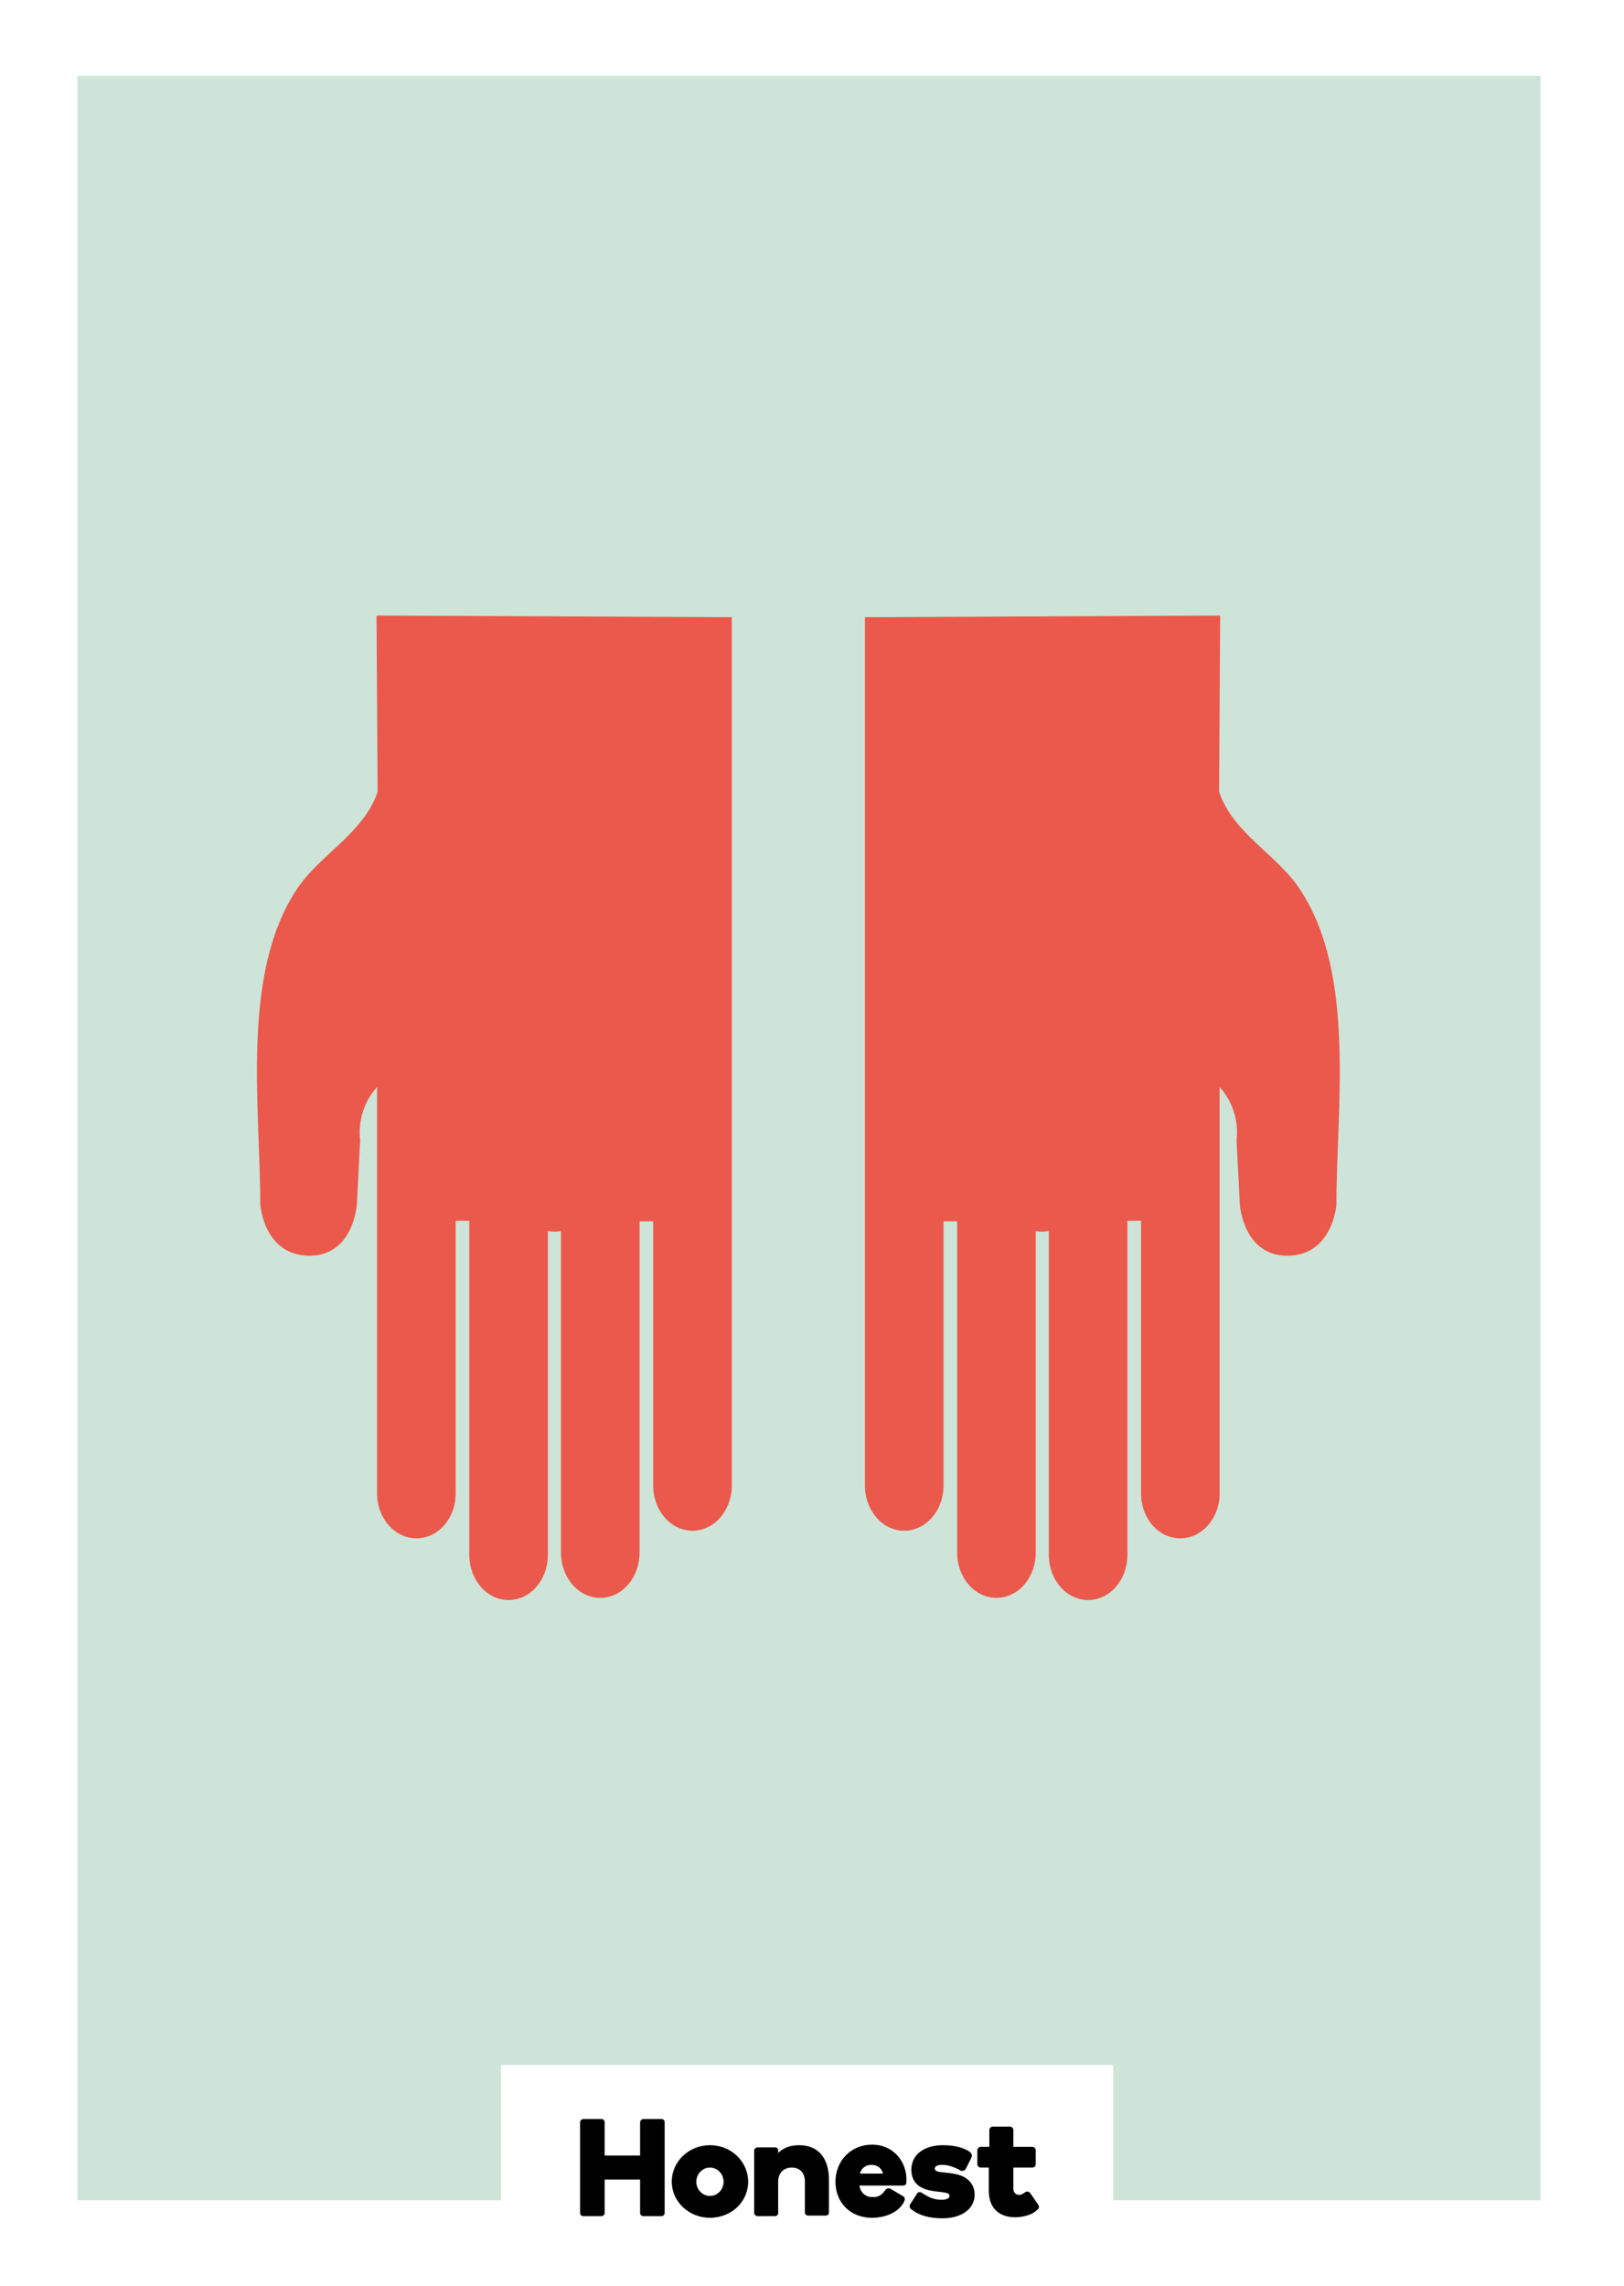 <?xml version="1.0" encoding="utf-8"?>
<!-- Generator: Adobe Illustrator 17.1.0, SVG Export Plug-In . SVG Version: 6.00 Build 0)  -->
<!DOCTYPE svg PUBLIC "-//W3C//DTD SVG 1.1//EN" "http://www.w3.org/Graphics/SVG/1.1/DTD/svg11.dtd">
<svg version="1.1" id="Layer_3" xmlns="http://www.w3.org/2000/svg" xmlns:xlink="http://www.w3.org/1999/xlink" x="0px" y="0px"
	 viewBox="0 0 297.6 418.9" enable-background="new 0 0 297.6 418.9" xml:space="preserve">
<polygon fill="#CEE4D8" points="14.2,403.2 91.8,403.2 91.8,378.4 204,378.4 204,403.2 282.3,403.2 282.3,13.9 14.2,13.9 "/>
<polygon display="none" fill="#000100" points="221.5,314 215.7,319.7 102.9,314 97.2,163.7 102.9,157.9 221.5,157.9 "/>
<polygon display="none" fill="#F6F8EA" points="215.7,319.7 202,334.3 97.2,319.7 88.4,181.3 97.2,163.7 215.7,163.7 "/>
<polygon display="none" fill="#000100" points="202,334.3 196.2,340 83.4,334.3 77.7,184 97.6,163.3 105.9,163.6 91.4,178.4 
	202,178.2 "/>
<rect x="77.7" y="184" display="none" fill="#000100" width="118.6" height="156"/>
<rect x="131.4" y="235.6" display="none" fill="#F6F8EA" width="5.7" height="57.4"/>
<rect x="115.3" y="271.2" display="none" fill="#F6F8EA" width="36.7" height="5.7"/>
<g>
	<g>
		<g>
			<path fill="#EA594B" d="M223.6,112.8l-65.1,0.3v159.1h0c0,4.6,3.2,8.3,7.2,8.3s7.2-3.7,7.2-8.3v-48.4l2.5,0v28h0v32.7h0
				c0,4.6,3.2,8.3,7.2,8.3s7.2-3.7,7.2-8.3v-10.8h0v-48.1c0.3,0,0.7,0.1,1,0.1c0.5,0,1-0.1,1.4-0.1v59c0,0.1,0,0.2,0,0.3
				c0,4.6,3.2,8.3,7.2,8.3s7.2-3.7,7.2-8.3v-61.2l2.5,0v49.9c0,0,0,0,0,0c0,0,0,0,0,0v0.3h0c0.1,4.5,3.3,8,7.2,8s7.1-3.6,7.2-8h0
				v-51.1h0l0-23.6c4,4.4,3.1,9.7,3.1,9.7l0.6,11.8c0,0,0.6,9.5,8.8,9.4c8.3-0.1,8.9-9.4,8.9-9.4c0-17.7,3.6-42.1-6.6-57.6
				c-4.2-6.5-12.3-10.3-14.9-18l0,0L223.6,112.8z"/>
		</g>
		<g>
			<path fill="#EA594B" d="M69,112.8l65.1,0.3v159.1h0c0,4.6-3.2,8.3-7.2,8.3s-7.2-3.7-7.2-8.3v-48.4l-2.5,0v28h0v32.7h0
				c0,4.6-3.2,8.3-7.2,8.3s-7.2-3.7-7.2-8.3v-10.8h0v-48.1c-0.3,0-0.7,0.1-1,0.1c-0.5,0-1-0.1-1.4-0.1v59c0,0.1,0,0.2,0,0.3
				c0,4.6-3.2,8.3-7.2,8.3s-7.2-3.7-7.2-8.3v-61.2l-2.5,0v49.9c0,0,0,0,0,0c0,0,0,0,0,0v0.3h0c-0.1,4.5-3.3,8-7.2,8s-7.1-3.6-7.2-8
				h0v-51.1h0l0-23.6c-4,4.4-3.1,9.7-3.1,9.7l-0.6,11.8c0,0-0.6,9.5-8.8,9.4c-8.3-0.1-8.9-9.4-8.9-9.4c0-17.7-3.6-42.1,6.6-57.6
				c4.2-6.5,12.3-10.3,14.9-18l0,0L69,112.8z"/>
		</g>
	</g>
</g>
<g display="none">
	<g display="inline">
		<path fill="#EA594B" d="M139.7,160.7L139.7,160.7L139.7,160.7V94.8h-61v71.5l0.1,0c-4,1.6-8.6,2.3-12.3,4.5
			c-13.7,8.2-20.2,28.4-26.8,42.1c0,0-3,7.4,3.4,10.6c6.3,3.2,10.4-3.9,10.4-3.9l4.9-8.9c0,0,1.3-4.4,6-6.3l-8.9,18.3l0,0
			l-19.3,39.6l0,0c-1.6,3.5-0.5,7.5,2.5,9c3,1.5,6.8-0.1,8.6-3.5l0,0l0.1-0.2c0,0,0,0,0,0c0,0,0,0,0,0l18.9-38.6l1.9,0.9L45,277.4
			c-1.7,3.6-0.6,7.7,2.4,9.2c3.1,1.5,7-0.2,8.7-3.7c0-0.1,0.1-0.1,0.1-0.2l22.3-45.7c0.3,0.2,0.7,0.5,1.1,0.7
			c0.3,0.1,0.6,0.2,0.8,0.3l-18.2,37.3l0,0l-4.1,8.4c-1.7,3.6-0.6,7.7,2.5,9.2c3.1,1.5,7-0.2,8.7-3.7l0,0l12.4-25.4l0,0l10.6-21.7
			l1.9,0.9l-18.3,37.5c-1.7,3.6-0.6,7.7,2.5,9.2c3.1,1.5,7-0.2,8.7-3.7l0,0l52.5-107.2v-0.1v0.1L139.7,160.7L139.7,160.7z"/>
	</g>
	<g display="inline">
		<path fill="#EA594B" d="M153.4,160.7L153.4,160.7L153.4,160.7V94.8h61v71.5l-0.1,0c4,1.6,8.6,2.3,12.2,4.5
			c13.7,8.2,20.2,28.4,26.8,42.1c0,0,3,7.4-3.4,10.6c-6.3,3.2-10.4-3.9-10.4-3.9l-4.9-8.9c0,0-1.3-4.4-6-6.3l8.9,18.3l0,0l19.3,39.6
			l0,0c1.6,3.5,0.5,7.5-2.5,9c-3,1.5-6.8-0.1-8.6-3.5l0,0l-0.1-0.2c0,0,0,0,0,0c0,0,0,0,0,0l-18.9-38.6l-1.9,0.9l23.2,47.5
			c1.7,3.6,0.6,7.7-2.4,9.2c-3.1,1.5-7-0.2-8.7-3.7c0-0.1-0.1-0.1-0.1-0.2l-22.3-45.7c-0.3,0.2-0.7,0.5-1.1,0.7
			c-0.3,0.1-0.6,0.2-0.8,0.3l18.2,37.3l0,0l4.1,8.4c1.7,3.6,0.6,7.7-2.5,9.2c-3.1,1.5-7-0.2-8.7-3.7l0,0l-12.4-25.4l0,0l-10.6-21.7
			l-1.9,0.9l18.3,37.5c1.7,3.6,0.6,7.7-2.5,9.2c-3.1,1.5-7-0.2-8.7-3.7l0,0l-52.5-107.2v-0.1v0.1L153.4,160.7L153.4,160.7z"/>
	</g>
</g>
<g>
	<path d="M121.2,388.3c0.4,0,0.6,0.3,0.6,0.6v16.6c0,0.4-0.3,0.6-0.6,0.6h-3.3c-0.4,0-0.6-0.3-0.6-0.6v-6.1h-6.5v6.1
		c0,0.4-0.3,0.6-0.6,0.6h-3.3c-0.4,0-0.6-0.3-0.6-0.6v-16.6c0-0.3,0.3-0.6,0.6-0.6h3.3c0.4,0,0.6,0.3,0.6,0.6v6.1h6.5v-6.1
		c0-0.3,0.3-0.6,0.6-0.6H121.2z"/>
	<path d="M137.1,399.8c0,3.7-3.1,6.6-7,6.6s-7-3-7-6.6c0-3.7,3.1-6.7,7-6.7S137.1,396.1,137.1,399.8z M132.6,399.8
		c0-1.4-1.1-2.6-2.5-2.6s-2.5,1.2-2.5,2.6s1.1,2.6,2.5,2.6S132.6,401.2,132.6,399.8z"/>
	<path d="M147.5,399.8c0-1.6-0.9-2.6-2.4-2.6c-1.5,0-2.5,1-2.5,2.6v5.8c0,0.3-0.3,0.5-0.6,0.5h-3.2c-0.3,0-0.6-0.3-0.6-0.6v-11.4
		c0-0.3,0.3-0.6,0.6-0.6h3.2c0.3,0,0.6,0.2,0.6,0.5v0.5c0.8-0.7,1.9-1.4,3.8-1.4c4,0,5.5,2.9,5.5,6.3v6.1c0,0.3-0.3,0.5-0.6,0.5
		h-3.2c-0.3,0-0.6-0.2-0.6-0.5V399.8z"/>
	<path d="M162.1,401.5c0.1-0.2,0.4-0.5,0.7-0.5c0.1,0,0.3,0,0.4,0.1l2.2,1.3c0.3,0.1,0.4,0.3,0.4,0.6c0,0.1-0.1,0.3-0.1,0.4
		c-0.9,1.9-3.3,3-5.9,3c-4.1,0-6.7-2.9-6.7-6.6c0-3.8,2.8-6.8,6.7-6.8c4,0,6.3,3.2,6.3,6.3v0.5c0,0.4-0.1,0.7-0.7,0.7h-7.9
		c0.1,1.1,1,2.1,2.3,2.1C160.9,402.7,161.6,402.2,162.1,401.5z M157.6,398.3h4.2c-0.2-1-1.1-1.6-2.1-1.6S157.8,397.3,157.6,398.3z"
		/>
	<path d="M172.8,393.1c2.6,0,4.3,0.7,5,1.3c0.2,0.2,0.3,0.4,0.3,0.6c0,0.2-0.1,0.4-0.2,0.6l-0.9,1.8c-0.1,0.2-0.3,0.4-0.6,0.4
		c-0.4,0-0.5-0.1-0.8-0.3c-0.9-0.4-1.8-0.8-2.9-0.8c-0.8,0-1.4,0.2-1.4,0.7c0,0.3,0.3,0.5,0.8,0.6c1.5,0.2,3.3,0.2,4.7,1
		c1,0.6,1.8,1.6,1.8,3.2c0,2.5-2.3,4.3-5.9,4.3c-2.5,0-4.3-0.6-5.5-1.5c-0.4-0.3-0.5-0.4-0.5-0.7c0-0.3,0.1-0.4,0.3-0.7l1.1-1.7
		c0.1-0.2,0.3-0.2,0.4-0.2c0.4,0,0.6,0.3,1.2,0.6c0.8,0.5,1.8,0.8,2.8,0.8c0.8,0,1.5-0.2,1.5-0.7c0-0.4-0.3-0.5-0.8-0.6
		c-0.9-0.2-2.5-0.2-3.8-0.7c-1.3-0.5-2.4-1.5-2.4-3.6C167.1,394.6,169.6,393.1,172.8,393.1z"/>
	<path d="M181.3,397.2h-1.6c-0.3,0-0.6-0.3-0.6-0.6v-2.6c0-0.3,0.3-0.6,0.6-0.6h1.6v-3.1c0-0.3,0.3-0.6,0.6-0.6h3.2
		c0.3,0,0.6,0.3,0.6,0.6v3.1h3.5c0.3,0,0.6,0.3,0.6,0.6v2.6c0,0.3-0.3,0.6-0.6,0.6h-3.5v3.8c0,1.1,0.8,1.2,1,1.2s0.5,0,0.9-0.3
		c0.3-0.2,0.4-0.3,0.6-0.3c0.1,0,0.4,0,0.6,0.3l1.4,2c0.1,0.2,0.2,0.4,0.2,0.5c0,0.2-0.1,0.4-0.3,0.5c-0.9,1-2.7,1.4-4.1,1.4
		c-2.3,0-4.8-1.1-4.8-4.9V397.2z"/>
</g>
</svg>
